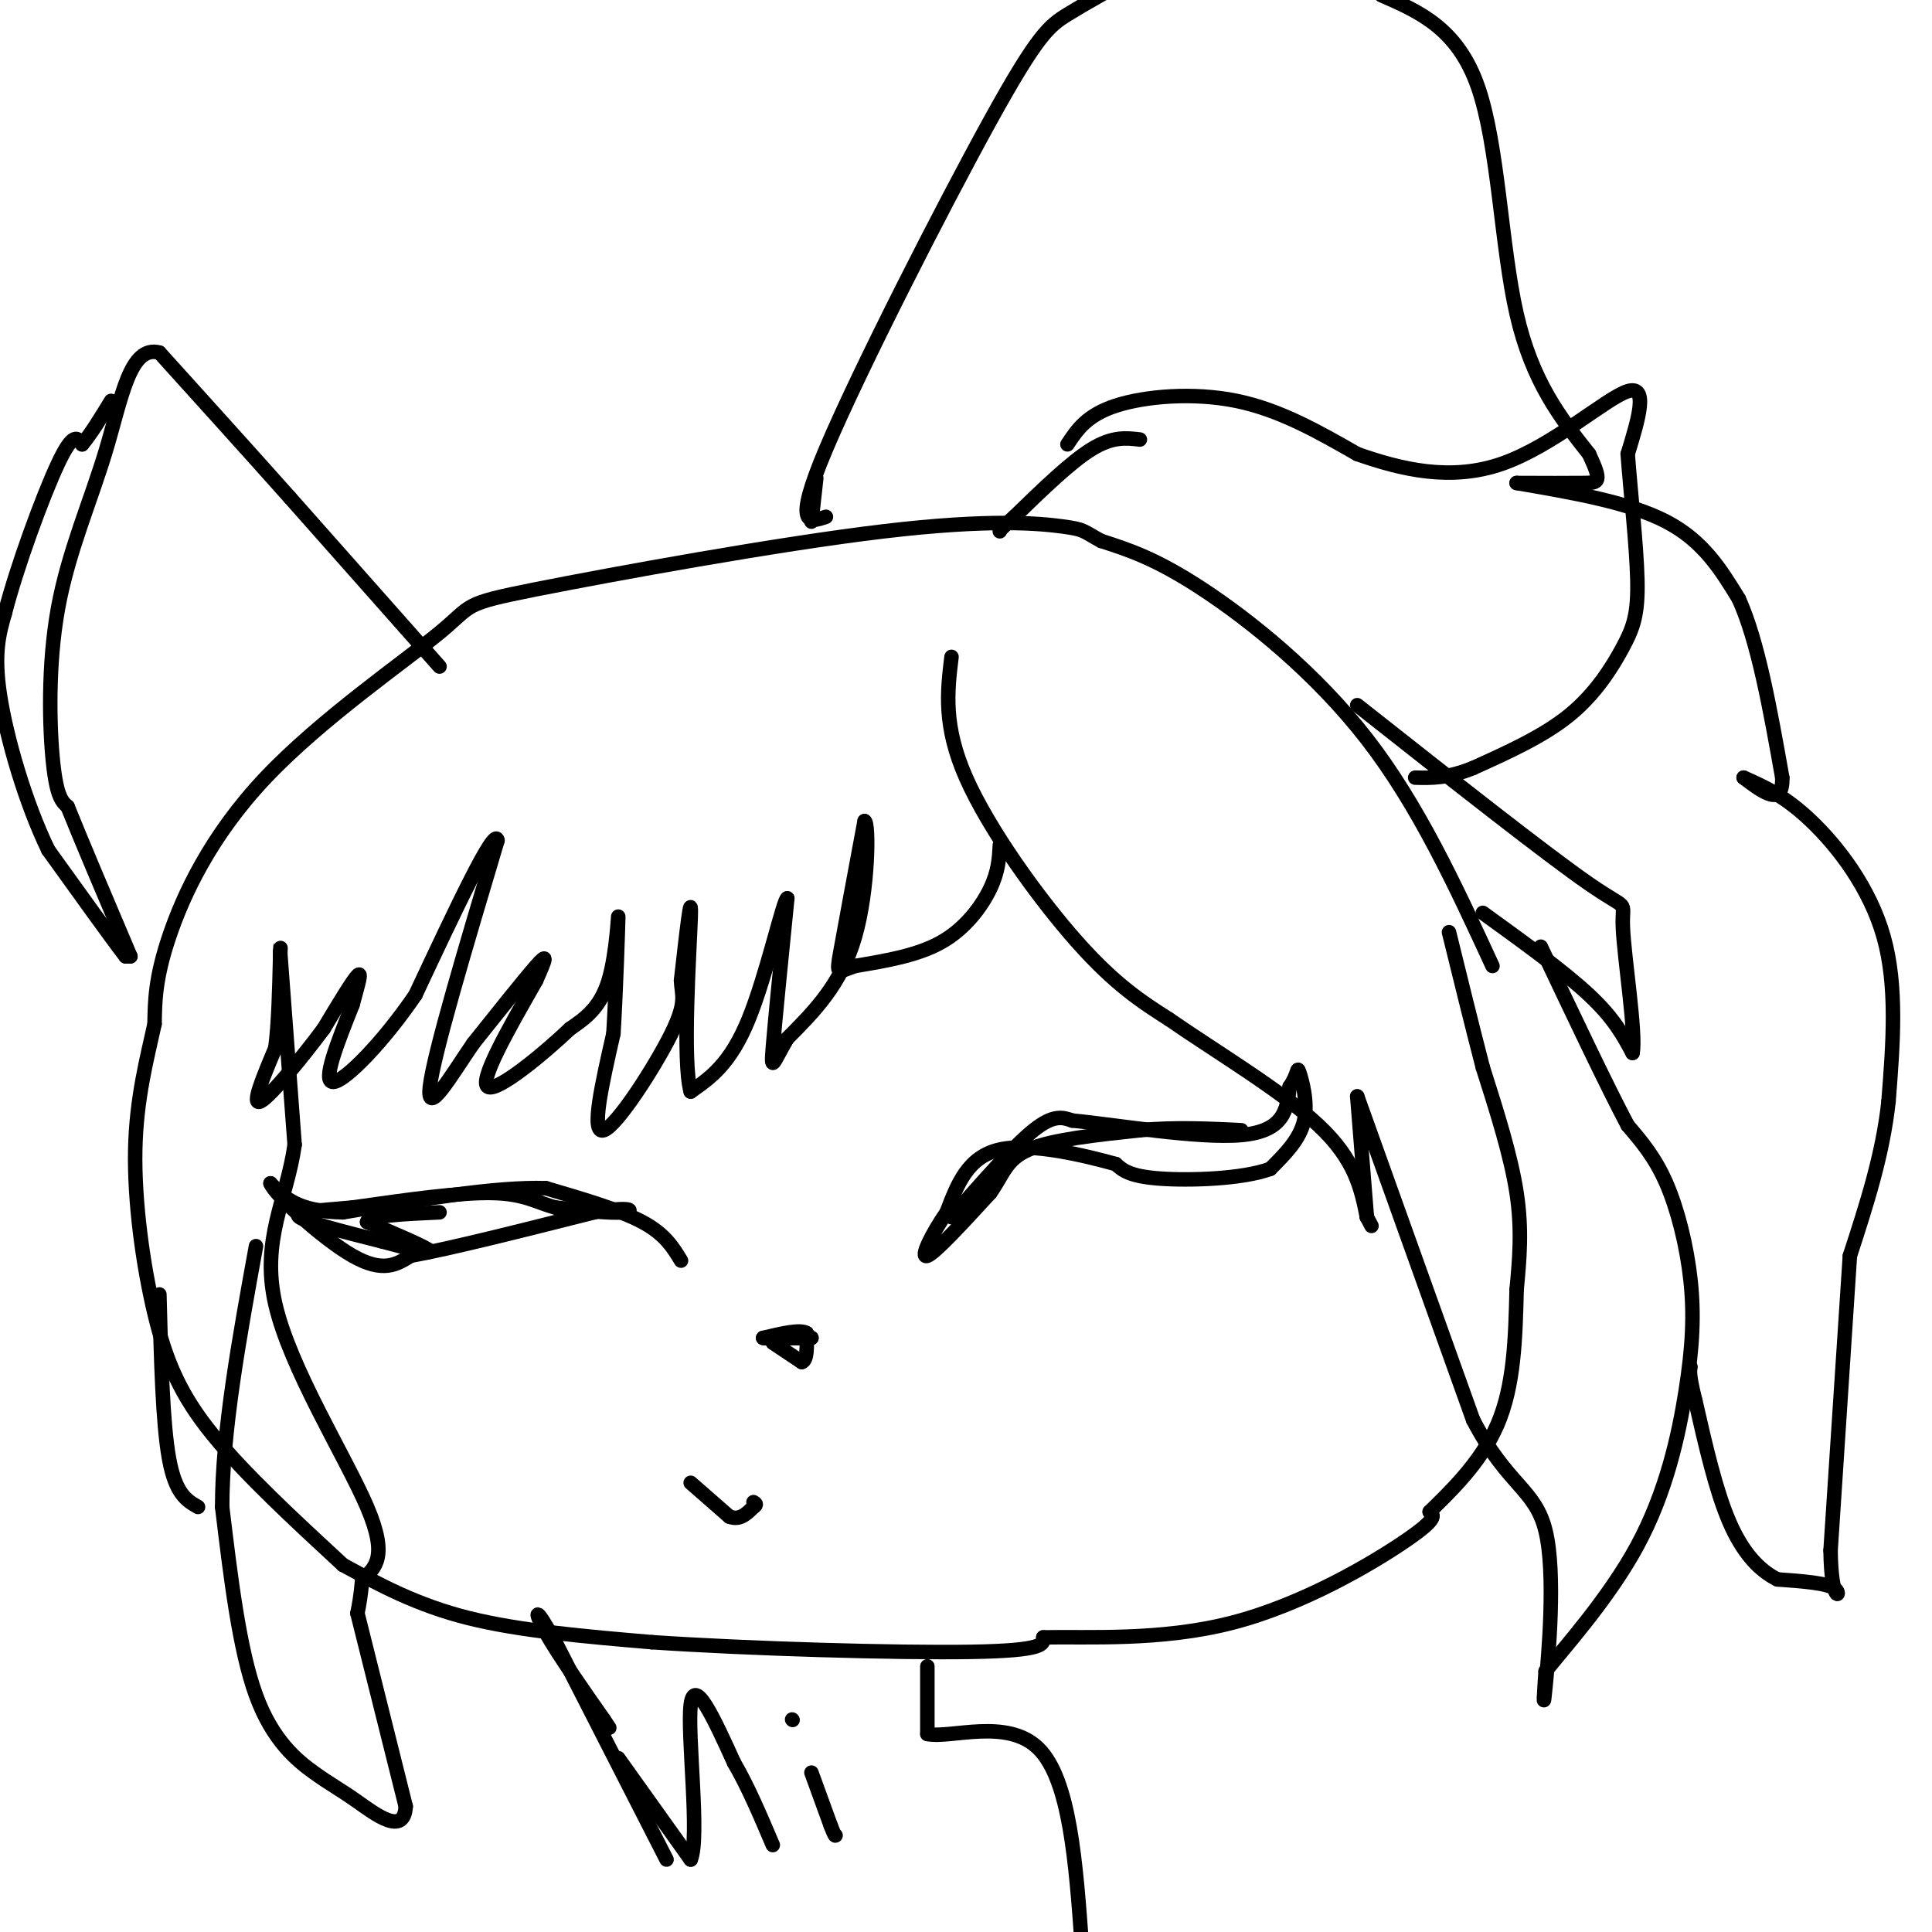<svg viewBox='0 0 400 400' version='1.1' xmlns='http://www.w3.org/2000/svg' xmlns:xlink='http://www.w3.org/1999/xlink'><g fill='none' stroke='#000000' stroke-width='3' stroke-linecap='round' stroke-linejoin='round'><path d='M309,200c-7.667,-16.622 -15.333,-33.244 -26,-47c-10.667,-13.756 -24.333,-24.644 -34,-31c-9.667,-6.356 -15.333,-8.178 -21,-10'/><path d='M228,112c-3.935,-2.105 -3.272,-2.369 -8,-3c-4.728,-0.631 -14.846,-1.631 -37,1c-22.154,2.631 -56.342,8.893 -72,12c-15.658,3.107 -12.785,3.060 -20,9c-7.215,5.940 -24.520,17.869 -36,30c-11.480,12.131 -17.137,24.466 -20,33c-2.863,8.534 -2.931,13.267 -3,18'/><path d='M32,212c-1.507,6.925 -3.775,15.238 -4,26c-0.225,10.762 1.593,23.974 4,34c2.407,10.026 5.402,16.864 12,25c6.598,8.136 16.799,17.568 27,27'/><path d='M71,324c7.667,4.167 15.333,8.333 26,11c10.667,2.667 24.333,3.833 38,5'/><path d='M135,340c19.911,1.356 50.689,2.244 66,2c15.311,-0.244 15.156,-1.622 15,-3'/><path d='M216,339c9.060,-0.202 24.208,0.792 39,-3c14.792,-3.792 29.226,-12.369 36,-17c6.774,-4.631 5.887,-5.315 5,-6'/><path d='M296,313c3.711,-3.689 10.489,-9.911 14,-18c3.511,-8.089 3.756,-18.044 4,-28'/><path d='M314,267c0.583,-6.167 1.167,-12.333 0,-20c-1.167,-7.667 -4.083,-16.833 -7,-26'/><path d='M307,221c-2.333,-9.000 -4.667,-18.500 -7,-28'/><path d='M197,136c-0.867,7.133 -1.733,14.267 3,25c4.733,10.733 15.067,25.067 23,34c7.933,8.933 13.467,12.467 19,16'/><path d='M242,211c9.400,6.533 23.400,14.867 31,22c7.600,7.133 8.800,13.067 10,19'/><path d='M283,252c1.667,3.167 0.833,1.583 0,0'/><path d='M283,252c0.000,0.000 -2.000,-25.000 -2,-25'/><path d='M281,227c0.000,0.000 24.000,67.000 24,67'/><path d='M305,294c7.107,13.631 12.875,14.208 15,23c2.125,8.792 0.607,25.798 0,32c-0.607,6.202 -0.304,1.601 0,-3'/><path d='M320,346c3.727,-4.709 13.046,-14.983 19,-26c5.954,-11.017 8.544,-22.778 10,-32c1.456,-9.222 1.776,-15.906 1,-23c-0.776,-7.094 -2.650,-14.598 -5,-20c-2.350,-5.402 -5.175,-8.701 -8,-12'/><path d='M337,233c-4.333,-8.167 -11.167,-22.583 -18,-37'/><path d='M307,189c8.417,6.083 16.833,12.167 22,17c5.167,4.833 7.083,8.417 9,12'/><path d='M338,218c0.786,-3.929 -1.750,-19.750 -2,-26c-0.250,-6.250 1.786,-2.929 -7,-9c-8.786,-6.071 -28.393,-21.536 -48,-37'/><path d='M207,175c-0.133,2.689 -0.267,5.378 -2,9c-1.733,3.622 -5.067,8.178 -10,11c-4.933,2.822 -11.467,3.911 -18,5'/><path d='M177,200c-3.689,1.311 -3.911,2.089 -3,-3c0.911,-5.089 2.956,-16.044 5,-27'/><path d='M179,170c0.956,0.200 0.844,14.200 -2,24c-2.844,9.800 -8.422,15.400 -14,21'/><path d='M163,215c-2.978,5.089 -3.422,7.311 -3,2c0.422,-5.311 1.711,-18.156 3,-31'/><path d='M163,186c-0.778,0.067 -4.222,15.733 -8,25c-3.778,9.267 -7.889,12.133 -12,15'/><path d='M143,226c-1.778,-6.244 -0.222,-29.356 0,-36c0.222,-6.644 -0.889,3.178 -2,13'/><path d='M141,203c0.095,3.071 1.333,4.250 -2,11c-3.333,6.750 -11.238,19.071 -14,20c-2.762,0.929 -0.381,-9.536 2,-20'/><path d='M127,214c0.560,-9.179 0.958,-22.125 1,-24c0.042,-1.875 -0.274,7.321 -2,13c-1.726,5.679 -4.863,7.839 -8,10'/><path d='M118,213c-5.467,5.200 -15.133,13.200 -17,12c-1.867,-1.200 4.067,-11.600 10,-22'/><path d='M111,203c2.133,-4.800 2.467,-5.800 0,-3c-2.467,2.800 -7.733,9.400 -13,16'/><path d='M98,216c-4.644,6.756 -9.756,15.644 -9,9c0.756,-6.644 7.378,-28.822 14,-51'/><path d='M103,174c-0.500,-3.167 -8.750,14.417 -17,32'/><path d='M86,206c-6.600,9.689 -14.600,17.911 -17,18c-2.400,0.089 0.800,-7.956 4,-16'/><path d='M73,208c1.156,-4.311 2.044,-7.089 1,-6c-1.044,1.089 -4.022,6.044 -7,11'/><path d='M67,213c-4.111,5.533 -10.889,13.867 -13,15c-2.111,1.133 0.444,-4.933 3,-11'/><path d='M57,217c0.667,-5.000 0.833,-12.000 1,-19'/><path d='M58,198c0.167,-3.333 0.083,-2.167 0,-1'/><path d='M58,197c0.000,0.000 3.000,40.000 3,40'/><path d='M61,237c-1.583,11.333 -7.042,19.667 -4,33c3.042,13.333 14.583,31.667 19,42c4.417,10.333 1.708,12.667 -1,15'/><path d='M75,327c-0.333,3.667 -0.667,5.333 -1,7'/><path d='M74,334c0.000,0.000 10.000,40.000 10,40'/><path d='M84,374c-0.341,6.195 -6.195,1.681 -10,-1c-3.805,-2.681 -5.563,-3.530 -9,-6c-3.437,-2.470 -8.553,-6.563 -12,-16c-3.447,-9.437 -5.223,-24.219 -7,-39'/><path d='M46,312c0.000,-15.500 3.500,-34.750 7,-54'/><path d='M41,312c-2.333,-1.333 -4.667,-2.667 -6,-10c-1.333,-7.333 -1.667,-20.667 -2,-34'/><path d='M171,107c-3.452,1.167 -6.905,2.333 0,-14c6.905,-16.333 24.167,-50.167 34,-68c9.833,-17.833 12.238,-19.667 16,-22c3.762,-2.333 8.881,-5.167 14,-8'/><path d='M286,-1c7.889,3.444 15.778,6.889 20,19c4.222,12.111 4.778,32.889 8,47c3.222,14.111 9.111,21.556 15,29'/><path d='M329,94c2.733,5.844 2.067,5.956 -1,6c-3.067,0.044 -8.533,0.022 -14,0'/><path d='M314,100c11.667,2.000 23.333,4.000 31,8c7.667,4.000 11.333,10.000 15,16'/><path d='M360,124c4.000,8.833 6.500,22.917 9,37'/><path d='M369,161c0.167,6.167 -3.917,3.083 -8,0'/><path d='M361,161c4.267,1.889 8.533,3.778 14,9c5.467,5.222 12.133,13.778 15,24c2.867,10.222 1.933,22.111 1,34'/><path d='M391,228c-1.167,11.000 -4.583,21.500 -8,32'/><path d='M383,260c0.000,0.000 -4.000,61.000 -4,61'/><path d='M379,321c0.133,11.356 2.467,9.244 1,8c-1.467,-1.244 -6.733,-1.622 -12,-2'/><path d='M368,327c-3.778,-1.867 -7.222,-5.533 -10,-12c-2.778,-6.467 -4.889,-15.733 -7,-25'/><path d='M351,290c-1.333,-5.333 -1.167,-6.167 -1,-7'/><path d='M169,99c0.000,0.000 -1.000,9.000 -1,9'/><path d='M91,138c0.000,0.000 -31.000,-35.000 -31,-35'/><path d='M60,103c-9.667,-10.833 -18.333,-20.417 -27,-30'/><path d='M33,73c-6.088,-1.630 -7.807,9.295 -11,20c-3.193,10.705 -7.860,21.190 -10,33c-2.140,11.810 -1.754,24.946 -1,32c0.754,7.054 1.877,8.027 3,9'/><path d='M14,167c2.667,6.667 7.833,18.833 13,31'/><path d='M27,198c0.000,0.000 -1.000,0.000 -1,0'/><path d='M26,198c-2.833,-3.667 -9.417,-12.833 -16,-22'/><path d='M10,176c-4.756,-9.778 -8.644,-23.222 -10,-32c-1.356,-8.778 -0.178,-12.889 1,-17'/><path d='M1,127c2.378,-9.356 7.822,-24.244 11,-31c3.178,-6.756 4.089,-5.378 5,-4'/><path d='M17,92c1.833,-2.167 3.917,-5.583 6,-9'/><path d='M221,92c2.000,-3.022 4.000,-6.044 10,-8c6.000,-1.956 16.000,-2.844 25,-1c9.000,1.844 17.000,6.422 25,11'/><path d='M281,94c9.107,3.202 19.375,5.708 30,2c10.625,-3.708 21.607,-13.631 26,-15c4.393,-1.369 2.196,5.815 0,13'/><path d='M337,94c0.523,7.239 1.831,18.837 2,26c0.169,7.163 -0.801,9.890 -3,14c-2.199,4.110 -5.628,9.603 -11,14c-5.372,4.397 -12.686,7.699 -20,11'/><path d='M305,159c-5.333,2.167 -8.667,2.083 -12,2'/><path d='M236,91c-2.833,-0.333 -5.667,-0.667 -10,2c-4.333,2.667 -10.167,8.333 -16,14'/><path d='M210,107c-3.167,2.833 -3.083,2.917 -3,3'/><path d='M197,252c6.417,-7.333 12.833,-14.667 17,-18c4.167,-3.333 6.083,-2.667 8,-2'/><path d='M222,232c8.578,0.800 26.022,3.800 35,3c8.978,-0.800 9.489,-5.400 10,-10'/><path d='M267,225c1.857,-2.702 1.500,-4.458 2,-3c0.500,1.458 1.857,6.131 1,10c-0.857,3.869 -3.929,6.935 -7,10'/><path d='M263,242c-5.800,2.133 -16.800,2.467 -23,2c-6.200,-0.467 -7.600,-1.733 -9,-3'/><path d='M231,241c-6.244,-1.711 -17.356,-4.489 -24,-3c-6.644,1.489 -8.822,7.244 -11,13'/><path d='M196,251c-3.178,4.600 -5.622,9.600 -4,9c1.622,-0.600 7.311,-6.800 13,-13'/><path d='M205,247c2.778,-3.844 3.222,-6.956 8,-9c4.778,-2.044 13.889,-3.022 23,-4'/><path d='M236,234c7.333,-0.667 14.167,-0.333 21,0'/><path d='M141,261c-1.667,-2.750 -3.333,-5.500 -8,-8c-4.667,-2.500 -12.333,-4.750 -20,-7'/><path d='M113,246c-10.333,-0.333 -26.167,2.333 -42,5'/><path d='M71,251c-9.500,-0.167 -12.250,-3.083 -15,-6'/><path d='M56,245c0.911,2.400 10.689,11.400 17,15c6.311,3.600 9.156,1.800 12,0'/><path d='M85,260c8.333,-1.500 23.167,-5.250 38,-9'/><path d='M123,251c7.867,-1.356 8.533,-0.244 6,0c-2.533,0.244 -8.267,-0.378 -14,-1'/><path d='M115,250c-3.778,-0.956 -6.222,-2.844 -13,-3c-6.778,-0.156 -17.889,1.422 -29,3'/><path d='M73,250c-7.711,0.689 -12.489,0.911 -11,2c1.489,1.089 9.244,3.044 17,5'/><path d='M79,257c5.444,1.489 10.556,2.711 10,2c-0.556,-0.711 -6.778,-3.356 -13,-6'/><path d='M76,253c0.333,-1.333 7.667,-1.667 15,-2'/><path d='M160,278c0.000,0.000 6.000,4.000 6,4'/><path d='M166,282c1.167,-0.333 1.083,-3.167 1,-6'/><path d='M167,276c-1.333,-0.833 -5.167,0.083 -9,1'/><path d='M158,277c0.167,0.167 5.083,0.083 10,0'/><path d='M168,277c0.333,0.000 -3.833,0.000 -8,0'/><path d='M143,307c0.000,0.000 8.000,7.000 8,7'/><path d='M151,314c2.167,0.833 3.583,-0.583 5,-2'/><path d='M156,312c0.833,-0.500 0.417,-0.750 0,-1'/><path d='M128,364c0.000,0.000 15.000,21.000 15,21'/><path d='M143,385c1.933,-4.378 -0.733,-25.822 0,-32c0.733,-6.178 4.867,2.911 9,12'/><path d='M152,365c2.833,4.833 5.417,10.917 8,17'/><path d='M168,367c0.000,0.000 4.000,11.000 4,11'/><path d='M172,378c0.833,2.167 0.917,2.083 1,2'/><path d='M164,356c0.000,0.000 0.100,0.100 0.1,0.1'/><path d='M138,385c0.000,0.000 -23.000,-45.000 -23,-45'/><path d='M115,340c-4.556,-8.244 -4.444,-6.356 -2,-2c2.444,4.356 7.222,11.178 12,18'/><path d='M125,356c2.000,3.000 1.000,1.500 0,0'/><path d='M192,345c0.000,0.000 0.000,14.000 0,14'/><path d='M192,359c4.711,1.022 16.489,-3.422 23,3c6.511,6.422 7.756,23.711 9,41'/></g>
</svg>